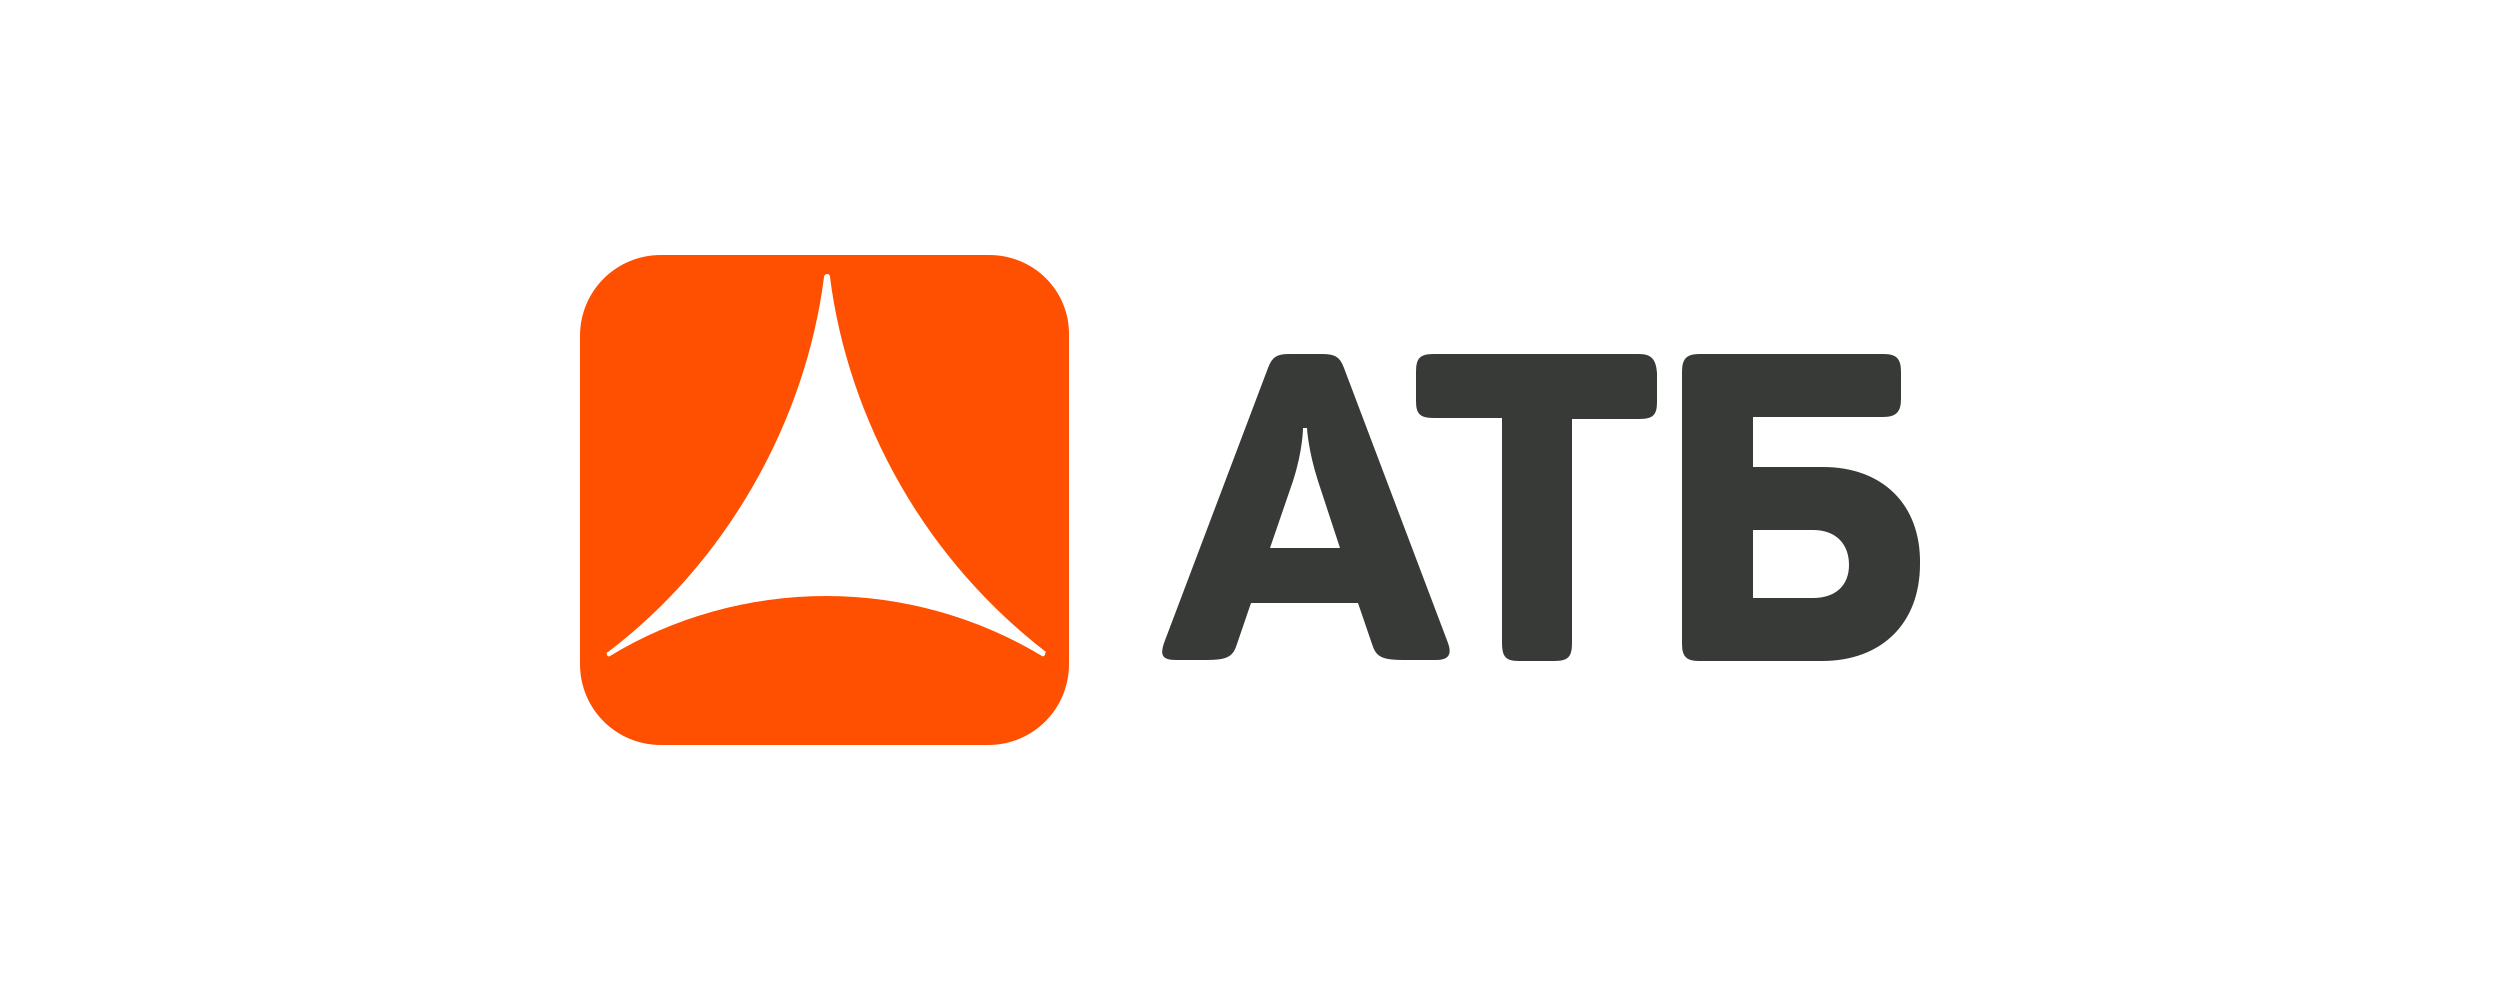 <?xml version="1.0" encoding="UTF-8"?> <svg xmlns="http://www.w3.org/2000/svg" xmlns:xlink="http://www.w3.org/1999/xlink" version="1.1" id="Layer_1" x="0px" y="0px" viewBox="0 0 250 100" style="enable-background:new 0 0 250 100;" xml:space="preserve"> <style type="text/css"> .st0{fill:#373A36;} .st1{fill:#FE5000;} .st2{fill:none;} </style> <g> <g> <path class="st0" d="M134.4,36.8c-0.4-1.1-0.9-1.4-2.2-1.4h-3.3c-1.2,0-1.7,0.3-2.1,1.4l-10.4,27.5c-0.4,1.2-0.2,1.7,1.2,1.7h3 c2.1,0,2.7-0.3,3.1-1.6l1.4-4.1h10.7l1.4,4.1c0.4,1.3,1,1.6,3.2,1.6h3.2c1.3,0,1.6-0.6,1.2-1.7L134.4,36.8z M127,54.8l2.3-6.7 c1-3.1,1-5.3,1-5.3h0.4c0,0,0.1,2.2,1.1,5.3l2.2,6.7L127,54.8L127,54.8L127,54.8z M163.9,35.4h-20.5c-1.4,0-1.8,0.4-1.8,1.8v2.9 c0,1.3,0.4,1.7,1.8,1.7h6.8v22.5c0,1.4,0.4,1.8,1.7,1.8h3.5c1.4,0,1.8-0.4,1.8-1.8V41.9h6.7c1.4,0,1.8-0.4,1.8-1.7v-2.9 C165.6,35.9,165.1,35.4,163.9,35.4 M182.3,46.7h-7v-5h13c1.3,0,1.8-0.5,1.8-1.8v-2.7c0-1.4-0.5-1.8-1.8-1.8H170 c-1.3,0-1.8,0.4-1.8,1.8v27.2c0,1.3,0.5,1.7,1.7,1.7h12.3c5.9,0,9.8-3.7,9.8-9.7C192.1,50.4,188.2,46.7,182.3,46.7 M181.3,59.8h-6 V53h6c2.3,0,3.6,1.4,3.6,3.5C184.9,58.5,183.6,59.8,181.3,59.8"></path> <path class="st1" d="M98.9,25.5H66.1c-4.5,0-8.1,3.6-8.1,8.1v32.8c0,4.5,3.6,8.1,8.1,8.1h32.7c4.5,0,8.1-3.6,8.1-8.1V33.6 C107,29.1,103.4,25.5,98.9,25.5 M104.5,65.5c-0.1,0.1-0.3,0.2-0.3,0.1c-6.3-3.8-13.8-6-21.6-6s-15.4,2.2-21.6,6 c-0.1,0.1-0.3,0-0.3-0.1c-0.1-0.2,0-0.3,0.1-0.3l0,0c5.8-4.4,10.7-10,14.5-16.6c3.8-6.6,6.2-13.8,7.1-20.9c0-0.1,0.1-0.3,0.3-0.3 s0.3,0.1,0.3,0.3c0.9,7.1,3.3,14.3,7.1,20.9c3.8,6.6,8.8,12.2,14.5,16.6l0,0C104.5,65.3,104.5,65.4,104.5,65.5"></path> </g> <rect id="Rectangle-Copy-3" class="st2" width="250" height="100"></rect> </g> </svg> 
